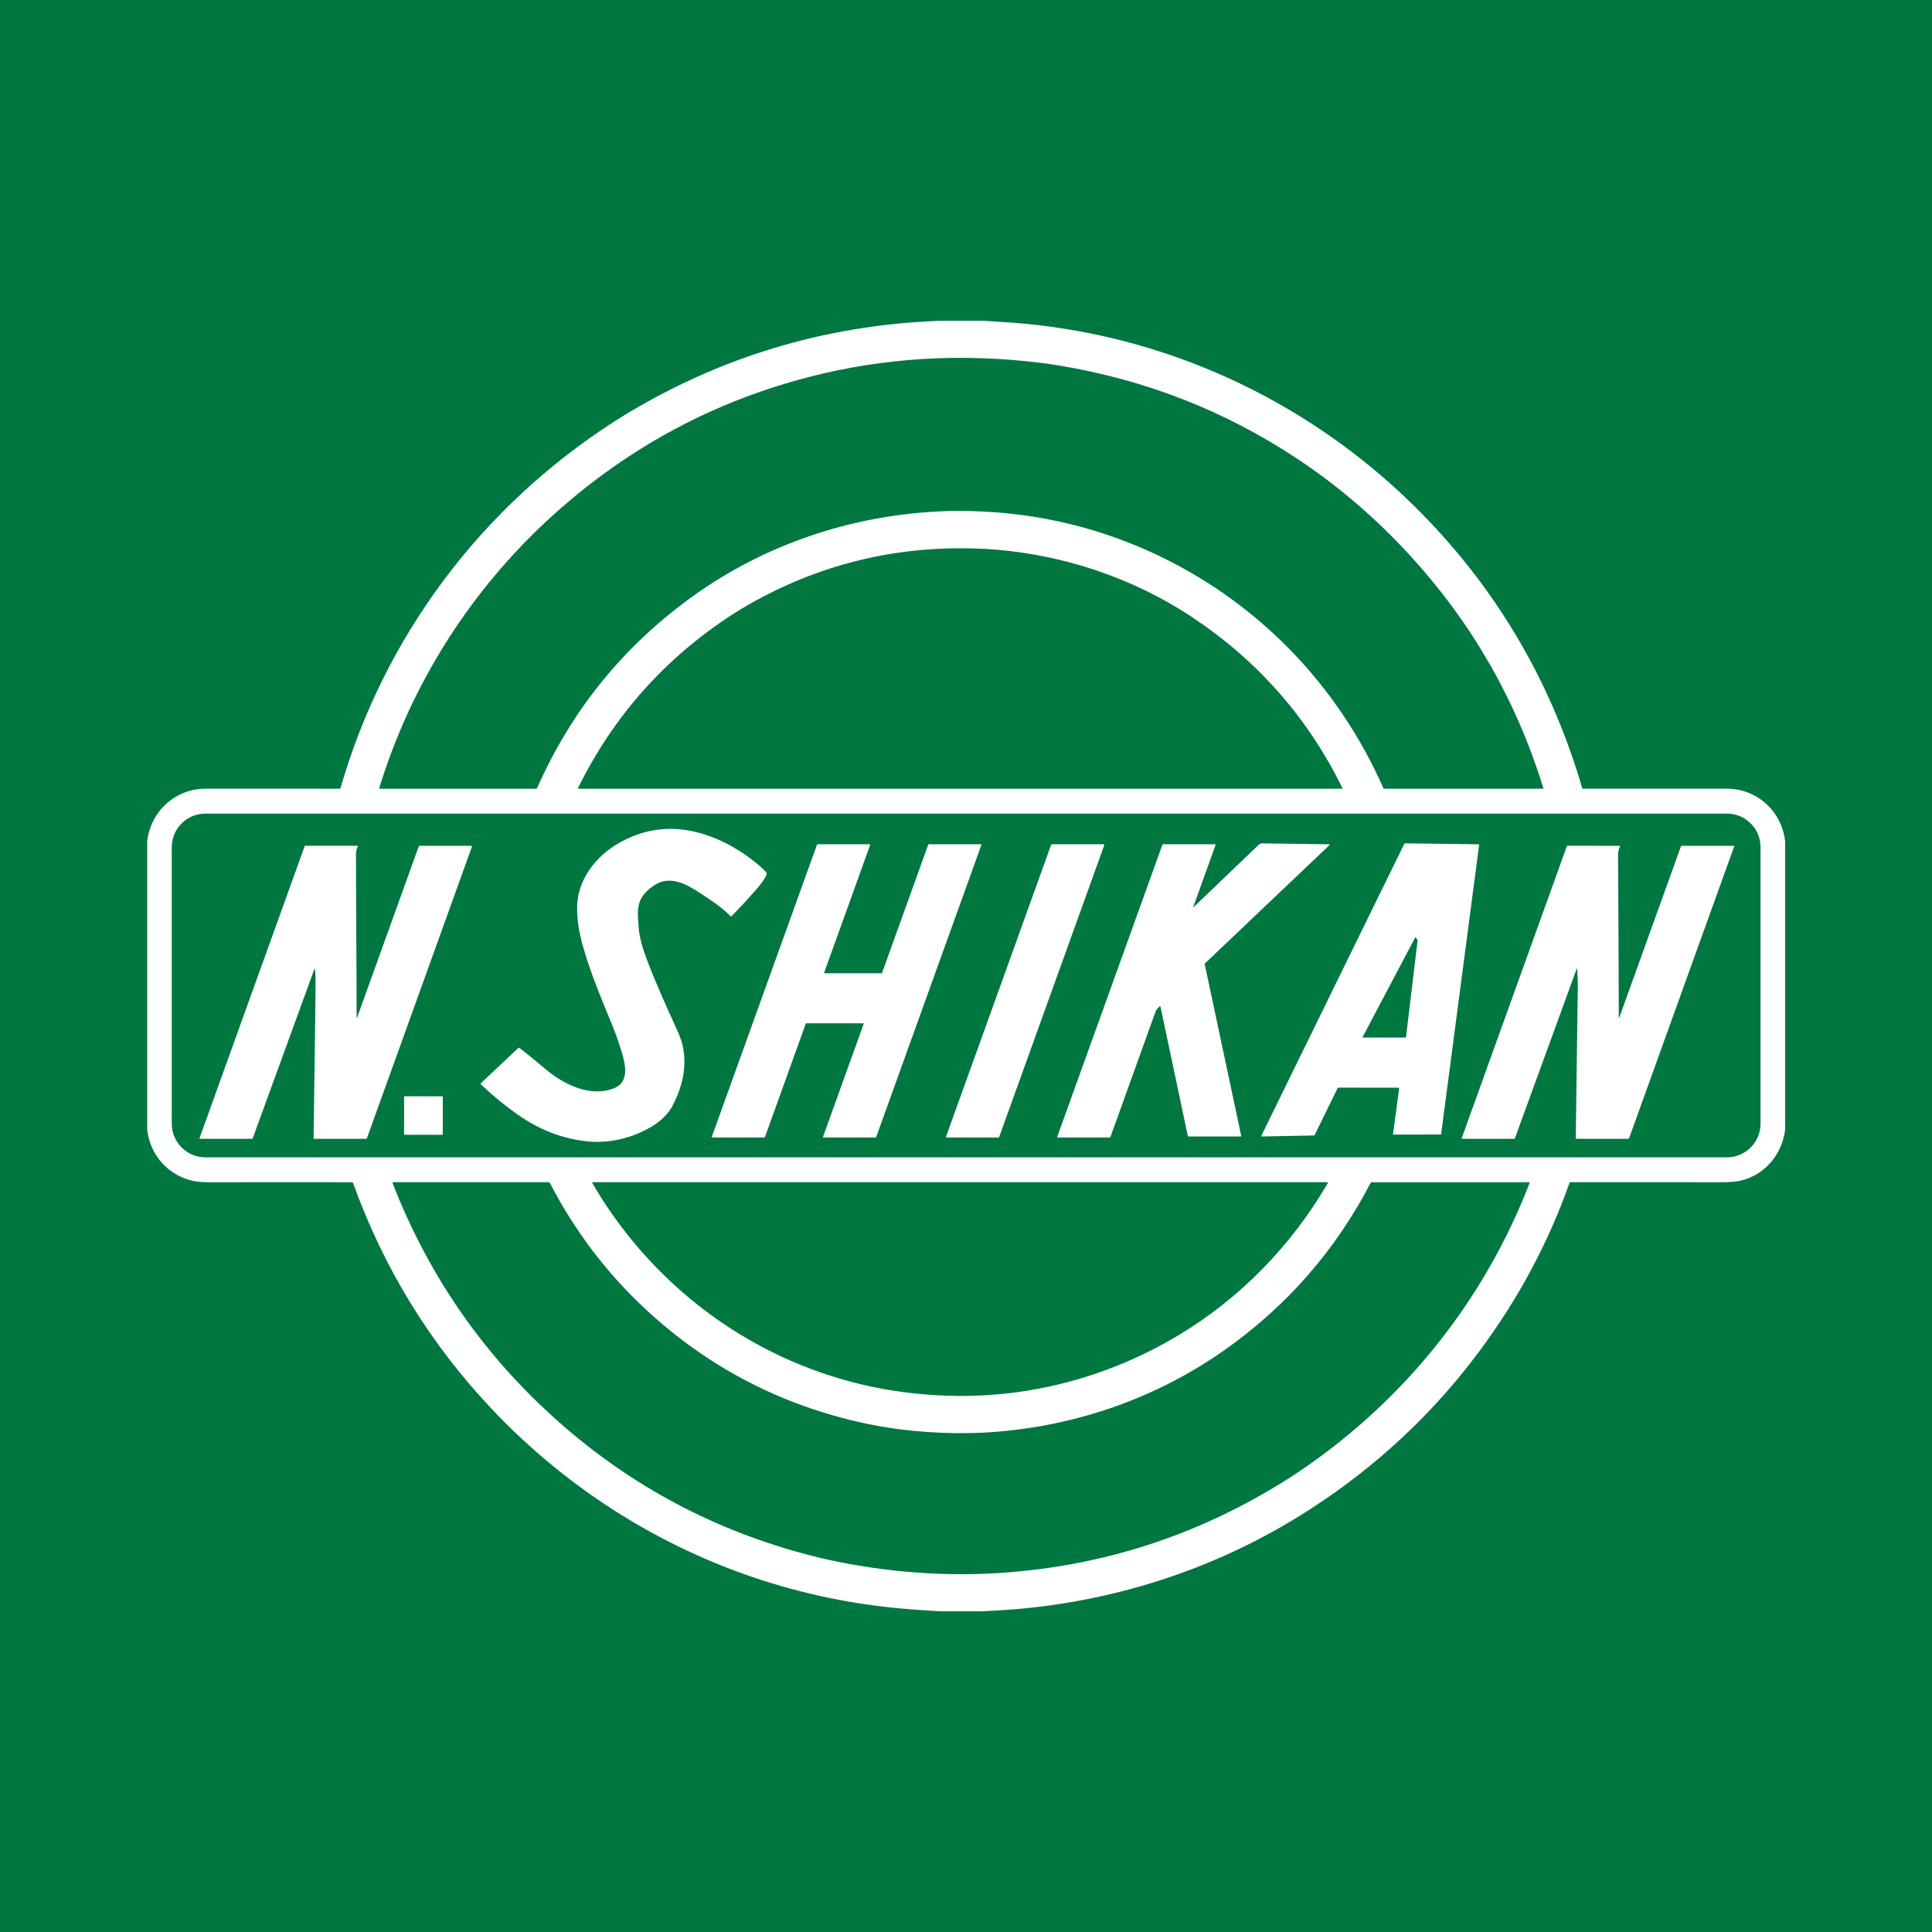 <svg width="512" height="512" viewBox="0 0 512 512" fill="none" xmlns="http://www.w3.org/2000/svg">
<rect x="0" y="0" width="512" height="512" fill="#333333" stroke="none"/>
<g clip-path="url(#clip0_2691_16)">
<rect width="512" height="512" fill="white"/>
<rect width="512" height="512" fill="#007741"/>
<g clip-path="url(#clip1_2691_16)">
<path d="M248.953 85H260.447C261.77 85.1 263.092 85.187 264.422 85.257C279.051 86.054 293.227 88.642 306.94 93.025C333.514 101.519 357.418 116.392 376.811 136.138C396.553 156.241 410.559 179.94 418.826 207.241C418.987 207.773 419.136 208.313 419.279 208.86C419.302 208.958 419.37 209.009 419.473 209.012C431.756 209.026 444.196 209.023 456.8 209C458.501 208.998 459.926 209.126 461.076 209.385C467.569 210.852 472.336 216.284 473.081 222.954V299.388C472.249 305.981 467.674 311.45 461.141 312.915C459.961 313.179 458.22 313.31 455.926 313.305C442.621 313.28 429.357 313.275 416.129 313.294C416.05 313.294 415.977 313.345 415.952 313.42C411.746 325.335 406.231 336.654 399.411 347.384C385.218 369.699 366.832 387.847 344.253 401.818C322.112 415.52 297.045 423.767 271.233 426.269C269.602 426.425 267.831 426.563 265.924 426.682C264.174 426.79 262.421 426.893 260.671 426.995H248.928C246.308 426.848 243.694 426.673 241.081 426.467C226.746 425.346 212.879 422.507 199.476 417.95C173.038 408.96 149.34 393.524 130.33 373.4C113.95 356.061 101.695 336.095 93.559 313.499C93.514 313.38 93.4 313.301 93.271 313.301C80.21 313.277 67.567 313.28 55.349 313.308C53.631 313.31 52.187 313.181 51.019 312.92C44.528 311.46 39.745 306.026 39.009 299.36V222.926C39.787 216.242 44.519 210.888 51.031 209.388C52.175 209.124 53.577 208.993 55.236 208.998C66.95 209.021 78.534 209.028 89.998 209.014C90.11 209.014 90.208 208.941 90.238 208.836C101.835 168.651 127.456 134.507 162.577 111.85C164.086 110.876 165.614 109.932 167.157 109.016C189.915 95.515 214.454 87.68 240.761 85.509C243.476 85.285 246.22 85.171 248.953 85ZM275.425 96.111C254.514 93.583 234.319 94.81 214.835 99.788C189.368 106.299 166.769 118.401 147.039 136.091C125.238 155.636 109.113 180.769 100.501 208.862C100.477 208.939 100.536 209.019 100.618 209.019H142.188C142.23 209.019 142.267 208.995 142.284 208.958C151.485 188.128 165.332 171.095 183.821 157.86C202.747 144.31 225.232 136.761 248.453 135.547C250.26 135.453 252.052 135.402 253.828 135.399C271.917 135.374 288.995 139.016 305.064 146.333C332.678 158.904 354.439 181.185 366.638 208.934C366.661 208.986 366.71 209.016 366.764 209.016H408.876C408.967 209.016 409.033 208.927 409.007 208.843C401.871 185.75 390.193 165.31 373.972 147.529C364.806 137.481 354.698 128.8 343.648 121.485C324.6 108.874 303.63 100.671 280.729 96.877C278.911 96.576 277.144 96.321 275.425 96.113M316.168 163.71C298.998 152.255 278.345 145.875 257.849 145.338C236.651 144.784 216.898 149.711 198.584 160.117C197.018 161.009 195.499 161.932 194.025 162.887C176.178 174.473 162.565 189.789 153.186 208.832C153.144 208.916 153.207 209.019 153.303 209.019H355.651C355.742 209.019 355.801 208.925 355.761 208.843C346.618 190.268 333.423 175.223 316.17 163.71M466.564 224.517C466.564 219.599 462.578 215.611 457.66 215.611H54.426C49.507 215.611 45.521 219.599 45.521 224.517V297.797C45.521 302.715 49.507 306.703 54.426 306.703H457.657C462.576 306.703 466.562 302.715 466.562 297.797V224.517M226.807 376.666C205.673 371.699 187.144 361.838 171.22 347.085C160.82 337.443 152.31 326.225 145.693 313.431C145.648 313.35 145.562 313.296 145.468 313.296H104.27C104.055 313.298 103.985 313.396 104.062 313.597C113.999 339.123 129.334 360.777 150.067 378.554C169.58 395.286 191.98 406.712 217.267 412.831C219.003 413.251 220.753 413.635 222.52 413.983C237.974 417.024 253.257 417.898 268.359 416.602C294.631 414.347 318.997 406.088 341.454 391.828C342.933 390.889 344.415 389.905 345.891 388.882C372.909 370.164 393.495 344.214 405.357 313.52C405.397 313.413 405.318 313.298 405.203 313.298H363.481C363.383 313.296 363.292 313.352 363.247 313.438C353.941 331.327 341.078 346.073 324.656 357.68C306.487 370.522 285.175 377.914 263.024 379.516C261.223 379.647 259.447 379.729 257.702 379.769C246.911 380.005 236.612 378.97 226.805 376.666M209.671 360.663C223.492 366.686 238.177 369.774 253.725 369.931C274.46 370.139 294.732 364.422 312.394 353.808C328.79 343.952 342.281 330.033 351.903 313.495C351.955 313.406 351.889 313.296 351.789 313.296H157.03C156.946 313.296 156.892 313.387 156.934 313.462C169.08 334.408 187.541 351.024 209.673 360.665L209.671 360.663Z" fill="white"/>
<path d="M162.813 288.366C166.687 286.784 165.813 282.367 164.881 279.222C164.096 276.577 163.253 274.141 162.348 271.919C159.442 264.787 156.526 258.033 154.439 250.601C153.467 247.148 152.967 243.894 152.939 240.836C152.862 233.364 157.701 227.031 164.003 223.426C169.4 220.342 175.048 219.151 180.943 219.856C187.399 220.632 193.813 223.683 199.124 227.706C200.591 228.816 201.895 229.946 203.031 231.101C203.096 231.166 203.14 231.252 203.15 231.346C203.278 232.383 201.133 234.906 200.117 236.063C198.065 238.397 195.993 240.632 193.895 242.768C193.806 242.859 193.663 242.859 193.574 242.768C191.177 240.326 188.294 238.497 185.396 236.586C182.001 234.346 177.908 232.131 174.069 234.219C172.529 235.058 171.295 236.119 170.372 237.401C168.643 239.796 169.029 242.588 169.22 245.443C169.428 248.477 170.281 251.262 171.372 254.152C173.739 260.408 176.478 266.525 179.277 272.599C180.116 274.419 180.672 275.982 180.948 277.283C182.076 282.619 180.889 287.889 178.312 292.882C177.008 295.41 174.905 297.267 172.484 298.678C167.482 301.591 161.554 303.077 155.663 302.47C148.829 301.767 142.859 299.335 137.279 295.438C133.924 293.095 130.62 290.385 127.367 287.301C127.323 287.259 127.323 287.184 127.367 287.142L137.323 277.755C137.405 277.678 137.531 277.666 137.625 277.729C137.957 277.944 138.272 278.173 138.571 278.411C140.447 279.904 142.436 281.533 144.532 283.303C149.322 287.345 156.476 290.955 162.813 288.371V288.366Z" fill="white"/>
<path d="M316.405 240.319L333.59 223.854C333.824 223.627 334.142 223.503 334.469 223.508L352.183 223.744C352.316 223.746 352.379 223.91 352.283 223.998L319.379 255.266C319.288 255.351 319.251 255.479 319.277 255.598L328.952 301.11C328.959 301.148 328.931 301.183 328.894 301.183H314.874C314.839 301.183 314.818 301.166 314.811 301.131L307.528 266.728C307.514 266.667 307.444 266.637 307.393 266.674C306.893 267.043 306.432 267.534 306.213 268.139C302.229 279.22 298.254 290.263 294.287 301.274C294.247 301.383 294.142 301.454 294.03 301.454H280.4C280.206 301.454 280.143 301.362 280.209 301.18L308.038 223.896C308.075 223.793 308.15 223.741 308.262 223.741H321.945C322.073 223.741 322.162 223.87 322.118 223.989L316.274 240.23C316.195 240.452 316.239 240.48 316.41 240.319H316.405Z" fill="white"/>
<path d="M370.666 288.247L354.616 288.24C354.567 288.24 354.522 288.266 354.501 288.312L348.379 300.837C348.358 300.879 348.316 300.907 348.267 300.909L334.381 301.18C334.285 301.183 334.222 301.085 334.264 300.996L372.175 223.571C372.196 223.529 372.241 223.498 372.29 223.498L391.859 223.748C391.936 223.751 391.994 223.819 391.985 223.896L381.916 300.552C381.909 300.615 381.856 300.664 381.79 300.664L369.306 300.671C369.229 300.671 369.168 300.601 369.177 300.526L370.792 288.389C370.804 288.315 370.74 288.245 370.663 288.245M375.687 249.202C375.687 249.181 375.682 249.16 375.671 249.143L375.187 248.442C375.15 248.386 375.068 248.391 375.037 248.449L361.102 274.842C361.069 274.9 361.114 274.97 361.179 274.97H372.516C372.558 274.97 372.596 274.937 372.6 274.893L375.685 249.202H375.687Z" fill="white"/>
<path d="M213.539 271.281L202.707 301.353C202.686 301.412 202.63 301.451 202.569 301.451L188.779 301.456C188.676 301.456 188.603 301.355 188.638 301.257L216.514 223.84C216.535 223.781 216.591 223.741 216.652 223.741H230.447C230.55 223.744 230.622 223.844 230.587 223.945L218.423 257.729C218.388 257.827 218.46 257.927 218.563 257.927H233.618C233.678 257.927 233.734 257.888 233.755 257.829L245.992 223.837C246.013 223.779 246.069 223.739 246.13 223.739L259.925 223.744C260.028 223.744 260.1 223.844 260.065 223.942L232.192 301.351C232.171 301.409 232.115 301.449 232.054 301.449H218.257C218.154 301.451 218.082 301.351 218.117 301.253L228.874 271.377C228.909 271.279 228.837 271.178 228.734 271.178H213.68C213.619 271.181 213.563 271.221 213.542 271.279L213.539 271.281Z" fill="white"/>
<path d="M292.642 223.97L264.781 301.339C264.757 301.409 264.692 301.454 264.619 301.454H250.876C250.756 301.454 250.672 301.334 250.714 301.222L278.573 223.856C278.597 223.786 278.662 223.741 278.735 223.741H292.478C292.6 223.739 292.684 223.858 292.644 223.97H292.642Z" fill="white"/>
<path d="M94.648 269.648L110.974 224.297C111.009 224.204 111.1 224.143 111.198 224.143H124.881C125.012 224.141 125.103 224.269 125.057 224.391L97.228 301.669C97.198 301.748 97.144 301.788 97.06 301.788L83.253 301.795C83.155 301.795 83.106 301.743 83.108 301.645C83.241 291.05 83.381 280.465 83.533 269.896C83.587 266.223 83.613 262.721 83.615 259.392C83.615 258.507 83.561 257.656 83.454 256.85C83.423 256.64 83.377 256.635 83.304 256.834L66.967 301.678C66.944 301.743 66.878 301.79 66.81 301.79L52.954 301.795C52.889 301.795 52.84 301.729 52.861 301.664L80.732 224.265C80.757 224.188 80.83 224.134 80.912 224.134L94.693 224.139C94.786 224.139 94.847 224.232 94.812 224.316C94.539 224.961 94.34 225.582 94.34 226.304C94.352 242.63 94.494 254.715 94.51 269.62C94.51 269.887 94.555 269.894 94.646 269.644L94.648 269.648Z" fill="white"/>
<path d="M429.126 269.658C429.133 269.644 429.156 269.599 429.184 269.52C434.621 254.414 440.056 239.315 445.493 224.22C445.512 224.171 445.557 224.141 445.608 224.141H459.434C459.532 224.141 459.599 224.237 459.567 224.33L431.745 301.596C431.701 301.727 431.607 301.79 431.469 301.79H417.779C417.672 301.79 417.588 301.701 417.59 301.596C417.765 288.401 417.95 274.949 418.141 261.245C418.162 259.738 418.06 258.266 417.961 256.785C417.947 256.558 417.901 256.554 417.824 256.766L401.46 301.678C401.437 301.743 401.372 301.79 401.302 301.79H387.53C387.422 301.792 387.35 301.687 387.385 301.584L415.214 224.295C415.249 224.199 415.34 224.136 415.44 224.136L429.114 224.143C429.261 224.143 429.357 224.3 429.289 224.431C428.712 225.554 428.799 226.671 428.808 227.87C428.899 241.791 428.962 255.708 428.999 269.616C428.999 269.756 429.042 269.772 429.13 269.658H429.126Z" fill="white"/>
<path d="M117.339 300.599C117.339 300.669 117.283 300.725 117.212 300.725H107.217C107.146 300.725 107.09 300.669 107.09 300.599V290.66C107.09 290.59 107.146 290.534 107.217 290.534H117.212C117.283 290.534 117.339 290.59 117.339 290.66V300.599Z" fill="white"/>
</g>
</g>
<defs>
<clipPath id="clip0_2691_16">
<rect width="512" height="512" fill="white"/>
</clipPath>
<clipPath id="clip1_2691_16">
<path d="M39 85H473.077V387C473.077 409.091 455.168 427 433.077 427H39V85Z" fill="white"/>
</clipPath>
</defs>
</svg>
